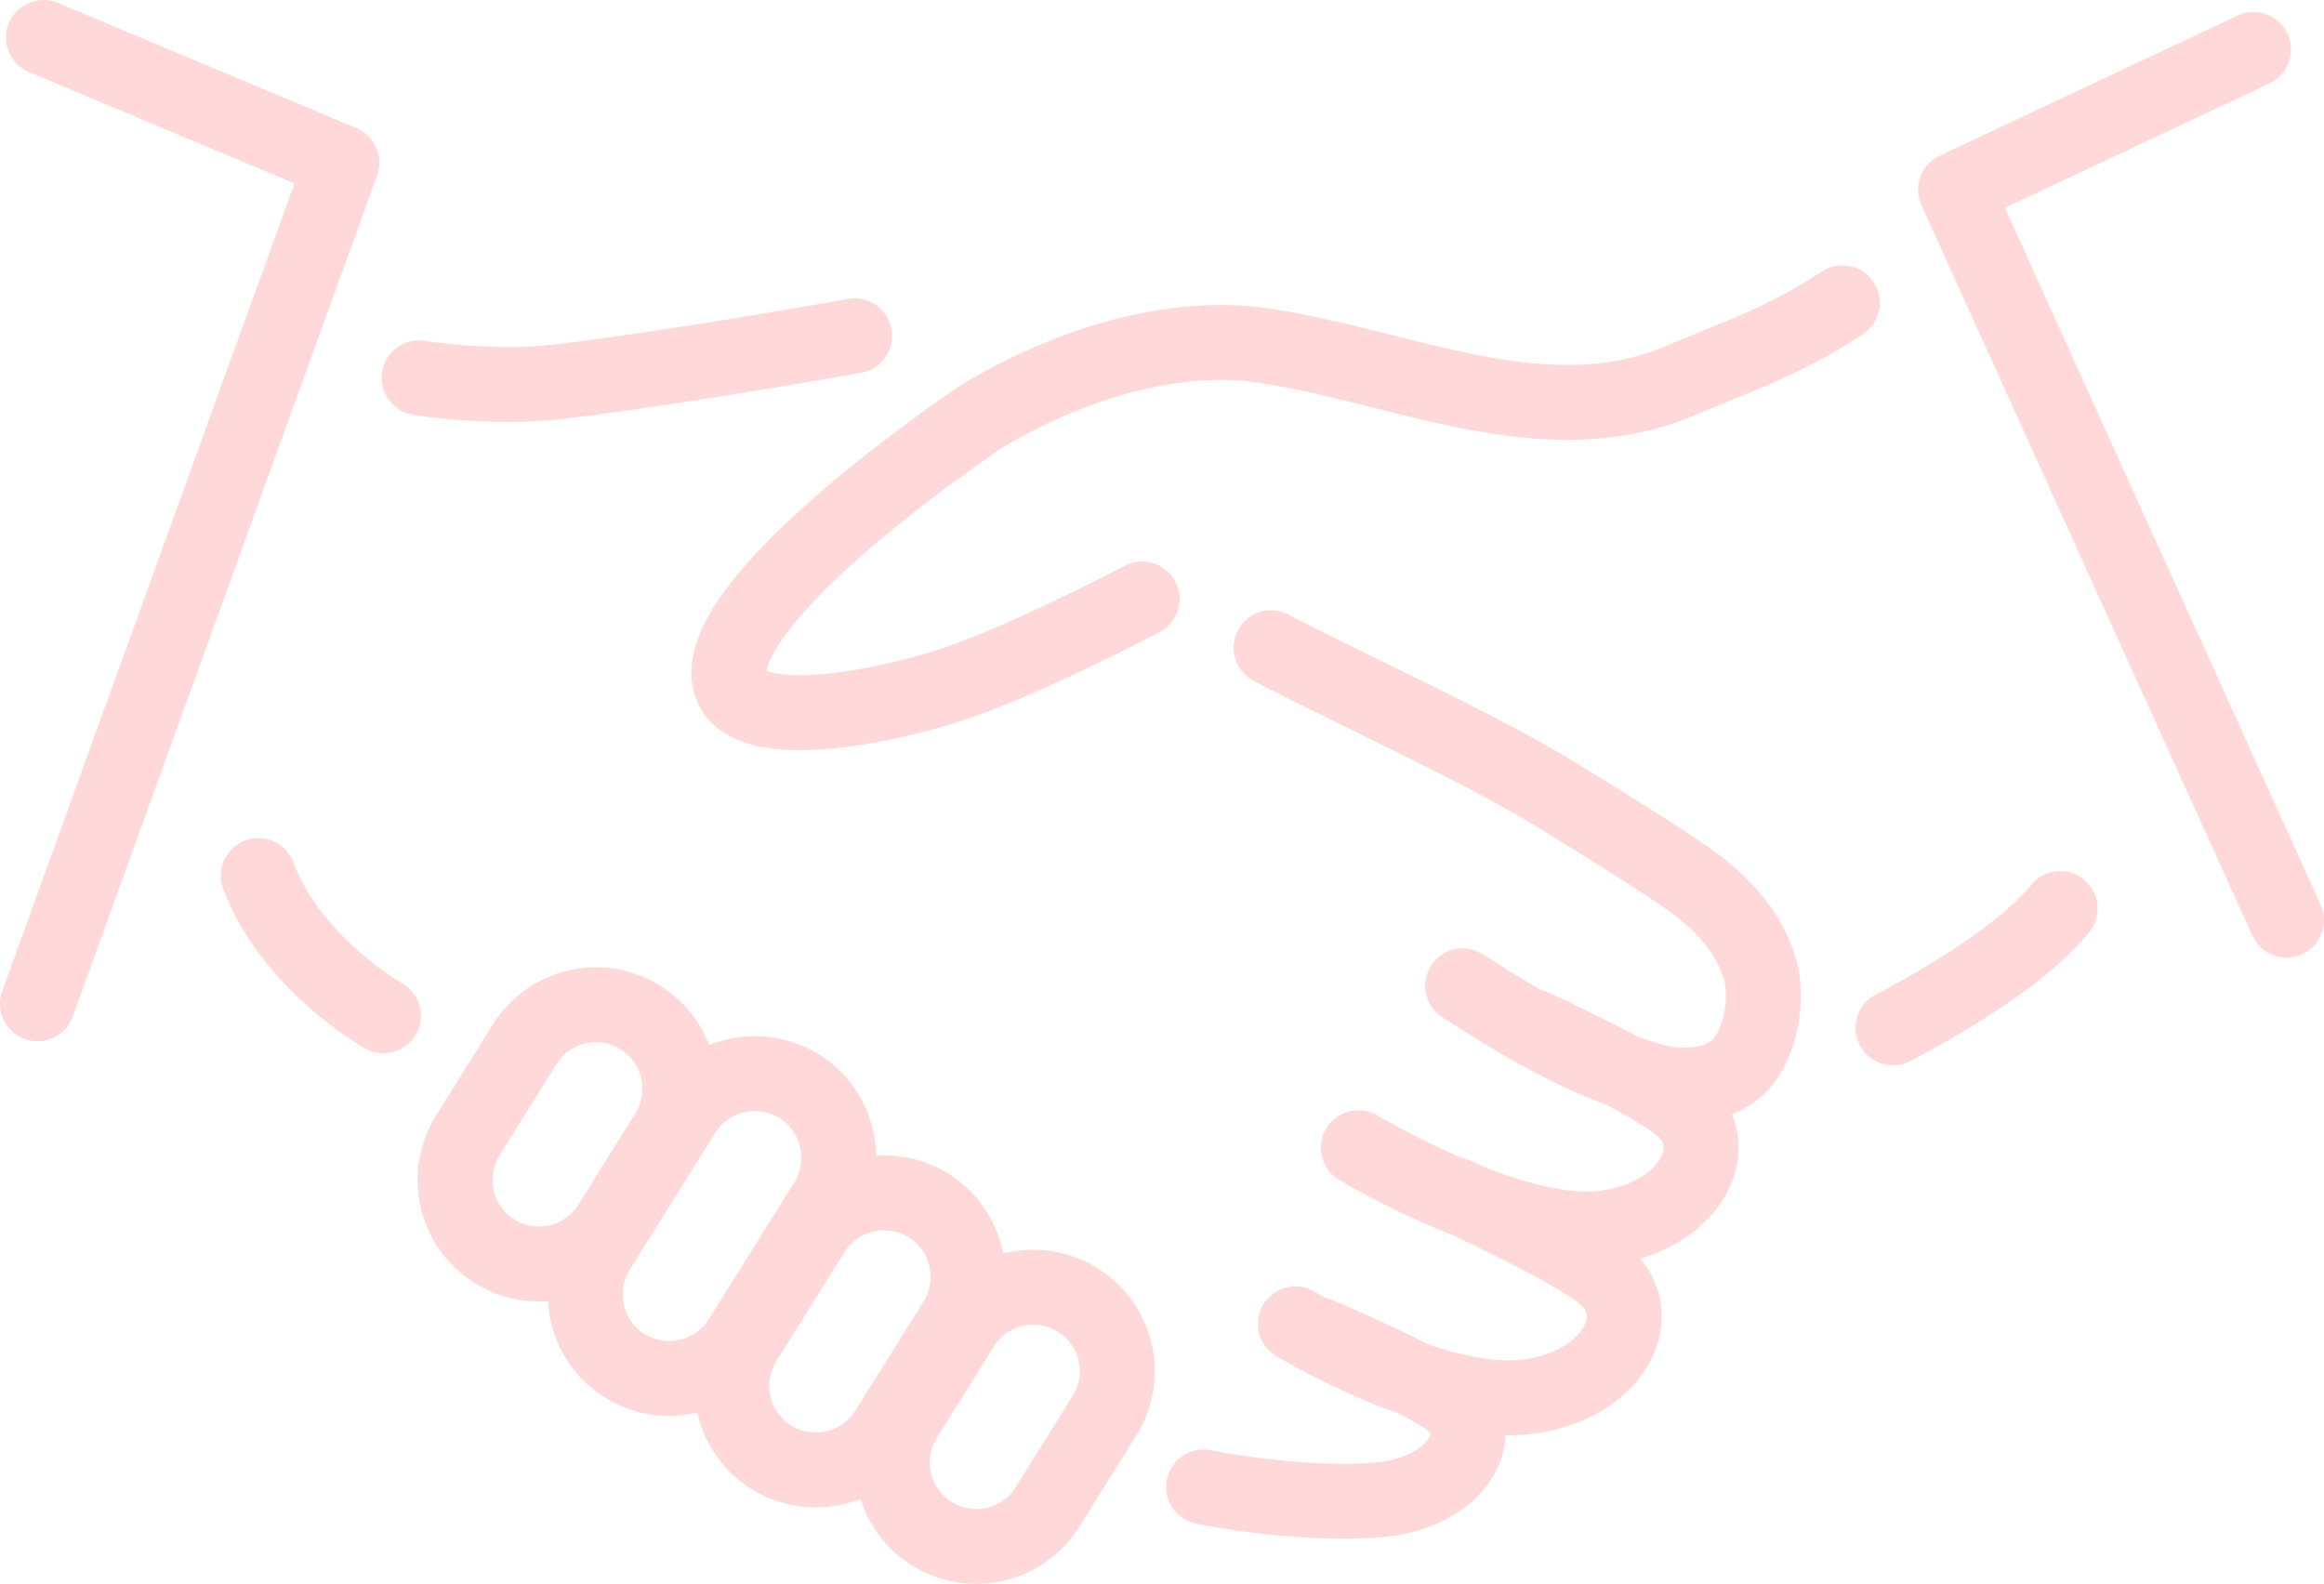 <?xml version="1.0" encoding="UTF-8"?><svg id="_レイヤー_2" xmlns="http://www.w3.org/2000/svg" viewBox="0 0 62 42.27"><defs><style>.cls-1{fill:none;stroke:#ffd9d9;stroke-linecap:round;stroke-linejoin:round;stroke-width:2px;}</style></defs><g id="_営業"><path class="cls-1" d="M30.47,15.98s-3.1,1.63-5.06,2.28c-1.96.65-6.69,1.63-5.87-.82.82-2.45,6.69-6.36,6.69-6.36,2.2-1.3,4.99-2.25,7.55-1.85,3.63.55,7.44,2.44,11.01.94,1.69-.71,2.83-1.08,4.36-2.09"/><path class="cls-1" d="M33.91,17.28c2.23,1.17,5.6,2.67,7.75,4.01,1.08.67,2.17,1.33,3.23,2.05.83.56,1.66,1.32,2.03,2.4.28.81.07,2.08-.49,2.67-.63.65-1.74.62-2.46.39-1.76-.54-3.19-1.37-4.95-2.5"/><path class="cls-1" d="M36.24,30.62s3.93,2.35,6.38,2.16c2.45-.2,3.56-2.26,2.13-3.33-.98-.74-3.85-2.06-3.85-2.06"/><path class="cls-1" d="M34.56,35.32s3.56,2.16,6.01,1.96c2.45-.2,3.56-2.26,2.13-3.33-.98-.74-3.85-2.06-3.85-2.06"/><path class="cls-1" d="M32.11,39.67s2.44.51,4.61.35c2.17-.16,3.14-1.85,1.88-2.72-.87-.6-3.4-1.68-3.4-1.68"/><path class="cls-1" d="M15.14,26.59h0c1.24,0,2.24,1,2.24,2.24v2.87c0,1.24-1.01,2.24-2.24,2.24h0c-1.24,0-2.24-1.01-2.24-2.24v-2.87c0-1.24,1.01-2.24,2.24-2.24Z" transform="translate(18.29 -3.43) rotate(31.92)"/><path class="cls-1" d="M16.67,36.44h0c-1.05-.65-1.37-2.04-.72-3.09l2.28-3.65c.65-1.05,2.04-1.37,3.09-.72h0c1.05.65,1.37,2.04.72,3.09l-2.28,3.65c-.65,1.05-2.04,1.37-3.09.72Z"/><path class="cls-1" d="M20.58,38.88h0c-1.05-.65-1.37-2.04-.72-3.09l1.82-2.91c.65-1.05,2.04-1.37,3.09-.72h0c1.05.65,1.37,2.04.72,3.09l-1.82,2.91c-.65,1.05-2.04,1.37-3.09.72Z"/><path class="cls-1" d="M26.8,34.13h0c1.24,0,2.24,1,2.24,2.24v2.87c0,1.24-1.01,2.24-2.24,2.24h0c-1.24,0-2.24-1-2.24-2.24v-2.87c0-1.24,1-2.24,2.24-2.24Z" transform="translate(24.08 -8.46) rotate(31.96)"/><path class="cls-1" d="M10.23,27.1s-2.46-1.39-3.34-3.74"/><path class="cls-1" d="M22.8,8.96s-4.62.83-7.86,1.22c-1.81.22-3.76-.1-3.76-.1"/><polyline class="cls-1" points="1.16 1 9.12 4.34 1 26.78"/><polyline class="cls-1" points="60.12 1.32 52.17 5.06 61 24.55"/><path class="cls-1" d="M50.5,27.42s3.18-1.59,4.46-3.18"/></g></svg>